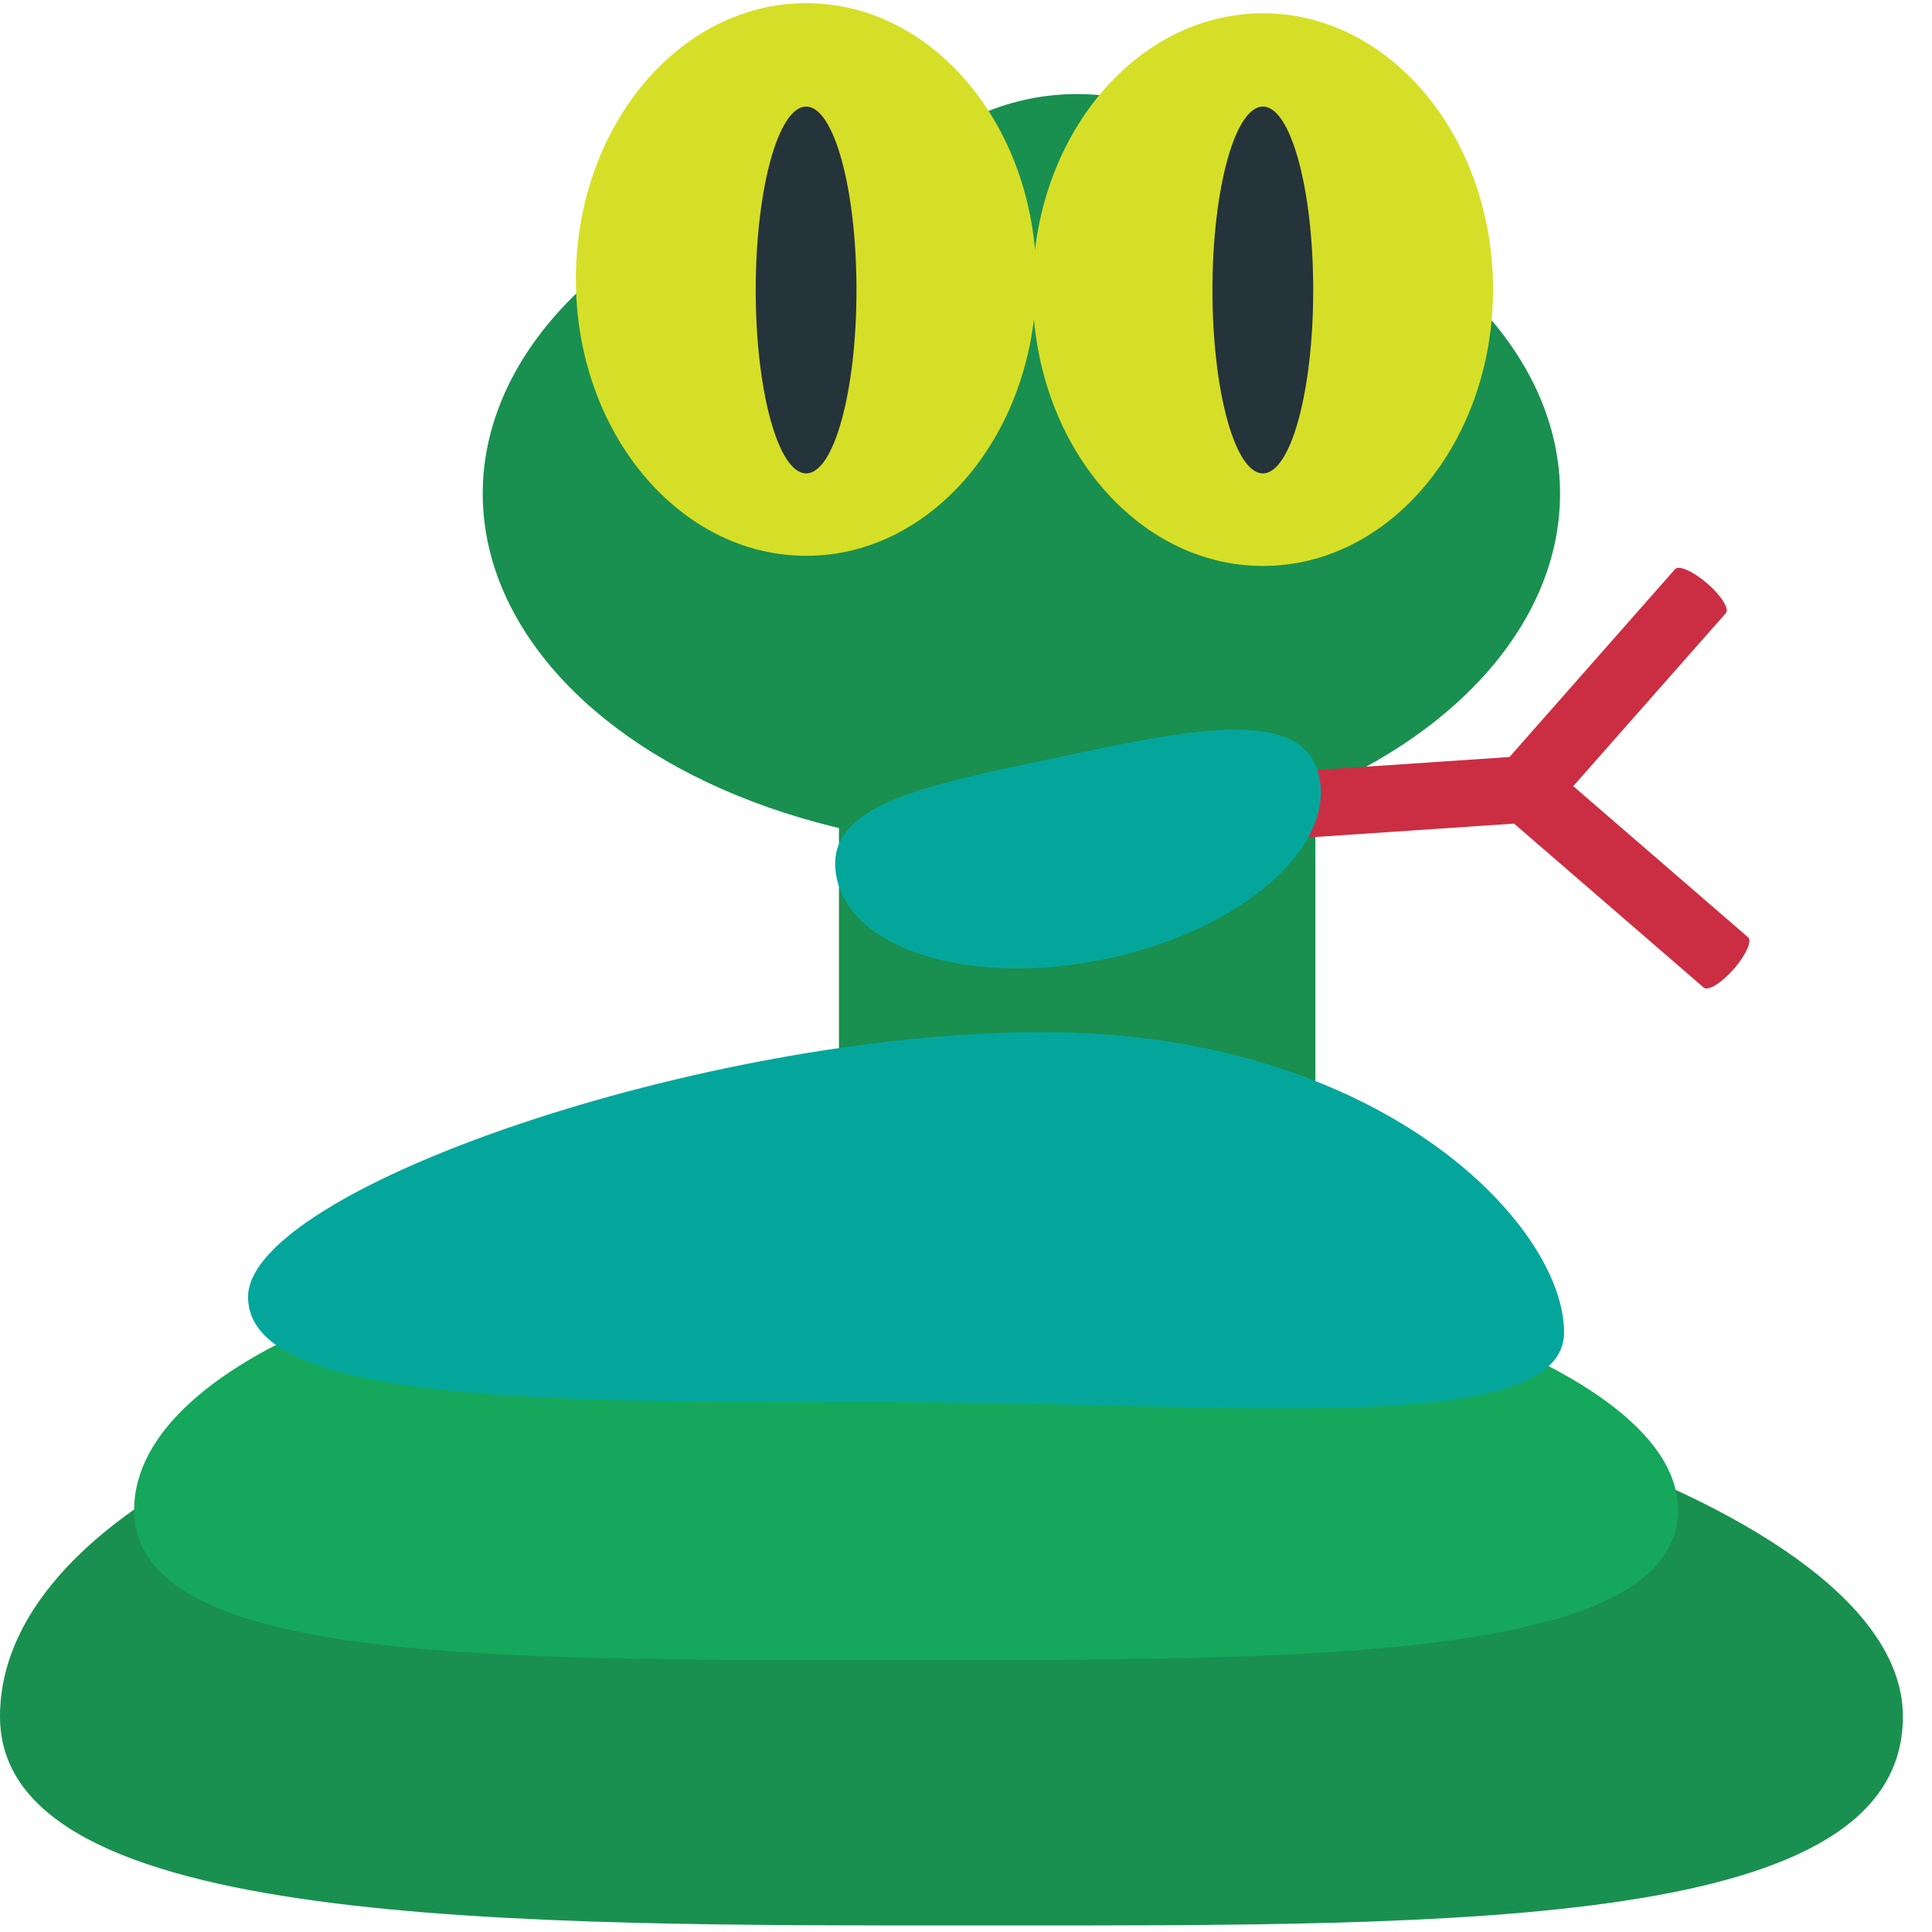 <?xml version="1.0" encoding="UTF-8" standalone="no"?>
<!-- Generator: Adobe Illustrator 16.0.0, SVG Export Plug-In . SVG Version: 6.00 Build 0)  -->

<svg
   xmlns:dc="http://purl.org/dc/elements/1.1/"
   xmlns:cc="http://creativecommons.org/ns#"
   xmlns:rdf="http://www.w3.org/1999/02/22-rdf-syntax-ns#"
   xmlns:svg="http://www.w3.org/2000/svg"
   xmlns="http://www.w3.org/2000/svg"
   xmlns:sodipodi="http://sodipodi.sourceforge.net/DTD/sodipodi-0.dtd"
   xmlns:inkscape="http://www.inkscape.org/namespaces/inkscape"
   version="1.1"
   id="Layer_1"
   x="0px"
   y="0px"
   width="64px"
   height="64px"
   viewBox="0 0 64 64"
   enable-background="new 0 0 64 64"
   xml:space="preserve"
   inkscape:version="0.48.5 r10040"
   sodipodi:docname="1F40D.svg"
   inkscape:export-filename="D:\TESTINGEMOJI\SVGTEST\1F40D.png"
   inkscape:export-xdpi="90"
   inkscape:export-ydpi="90"><defs
   id="defs3101" /><sodipodi:namedview
   pagecolor="#ffffff"
   bordercolor="#666666"
   borderopacity="1"
   objecttolerance="10"
   gridtolerance="10"
   guidetolerance="10"
   inkscape:pageopacity="0"
   inkscape:pageshadow="2"
   inkscape:window-width="640"
   inkscape:window-height="480"
   id="namedview3099"
   showgrid="false"
   inkscape:zoom="3.6875"
   inkscape:cx="32"
   inkscape:cy="32"
   inkscape:window-x="1085"
   inkscape:window-y="324"
   inkscape:window-maximized="0"
   inkscape:current-layer="Layer_1" />
<g
   id="g3075">
	<path
   fill="#199050"
   d="M43.573,39.055c0,4.314-3.533,7.812-7.891,7.812l0,0c-4.356,0-7.89-3.498-7.89-7.812V10.929   c0-4.314,3.533-7.813,7.89-7.813l0,0c4.357,0,7.891,3.499,7.891,7.813V39.055z"
   id="path3077" />
	<ellipse
   fill="#199050"
   cx="33.835"
   cy="16.352"
   rx="17.844"
   ry="11.774"
   id="ellipse3079" />
	<path
   fill="#D6DF27"
   d="M49.459,9.59c0,5.063-3.413,9.158-7.62,9.158c-4.215,0-7.632-4.095-7.632-9.158   c0-5.054,3.417-9.15,7.632-9.15C46.046,0.439,49.459,4.536,49.459,9.59z"
   id="path3081" />
	<path
   fill="#D6DF27"
   d="M34.329,9.254c0,5.062-3.413,9.158-7.62,9.158c-4.215,0-7.632-4.096-7.632-9.158   c0-5.055,3.417-9.15,7.632-9.15C30.916,0.104,34.329,4.2,34.329,9.254z"
   id="path3083" />
	<path
   fill="#25333A"
   d="M28.372,9.608c0,3.357-0.746,6.074-1.667,6.074c-0.922,0-1.671-2.717-1.671-6.074   c0-3.352,0.749-6.078,1.671-6.078C27.626,3.53,28.372,6.256,28.372,9.608z"
   id="path3085" />
	<path
   fill="#25333A"
   d="M43.502,9.608c0,3.357-0.745,6.074-1.667,6.074s-1.671-2.717-1.671-6.074c0-3.352,0.749-6.078,1.671-6.078   S43.502,6.256,43.502,9.608z"
   id="path3087" />
	<path
   fill="#CB2E42"
   d="M52.116,26.042l5.058-5.734c0.118-0.141-0.156-0.58-0.619-0.98c-0.467-0.403-0.942-0.615-1.065-0.476   l-5.486,6.225L37.88,25.894c-0.252,0.018-0.42,0.523-0.378,1.132c0.039,0.611,0.276,1.092,0.528,1.075l12.125-0.818l6.286,5.435   c0.144,0.117,0.582-0.152,0.99-0.613c0.402-0.463,0.617-0.932,0.478-1.055L52.116,26.042z"
   id="path3089" />
	<path
   fill="#199050"
   d="M63.036,56.86c0,7.056-14.55,6.924-30.291,6.924C16.994,63.784,0,63.916,0,56.86   C0,49.8,12.771,44.077,28.508,44.077C44.243,44.077,63.036,49.8,63.036,56.86z"
   id="path3091" />
	<path
   fill="#15A75C"
   d="M55.584,50.012c0,5.077-12.756,4.982-26.042,4.982c-13.295,0-25.097,0.095-25.097-4.982   c0-5.083,10.779-9.196,24.063-9.196C41.79,40.815,55.584,44.929,55.584,50.012z"
   id="path3093" />
	<path
   fill="#04A69C"
   d="M51.812,44.133c0,3.549-11.228,2.312-22.431,2.312c-11.211,0-21.164,0.064-21.164-3.482   c0-3.555,15.112-8.771,26.313-8.771C45.729,34.191,51.812,40.578,51.812,44.133z"
   id="path3095" />
	<path
   fill="#04A69C"
   d="M27.72,29.101c-0.52-2.405,2.725-3.04,7.138-3.973c4.41-0.933,8.322-1.81,8.841,0.595   c0.52,2.405-2.644,5.108-7.054,6.04C32.235,32.695,28.238,31.505,27.72,29.101z"
   id="path3097" />
</g>
</svg>